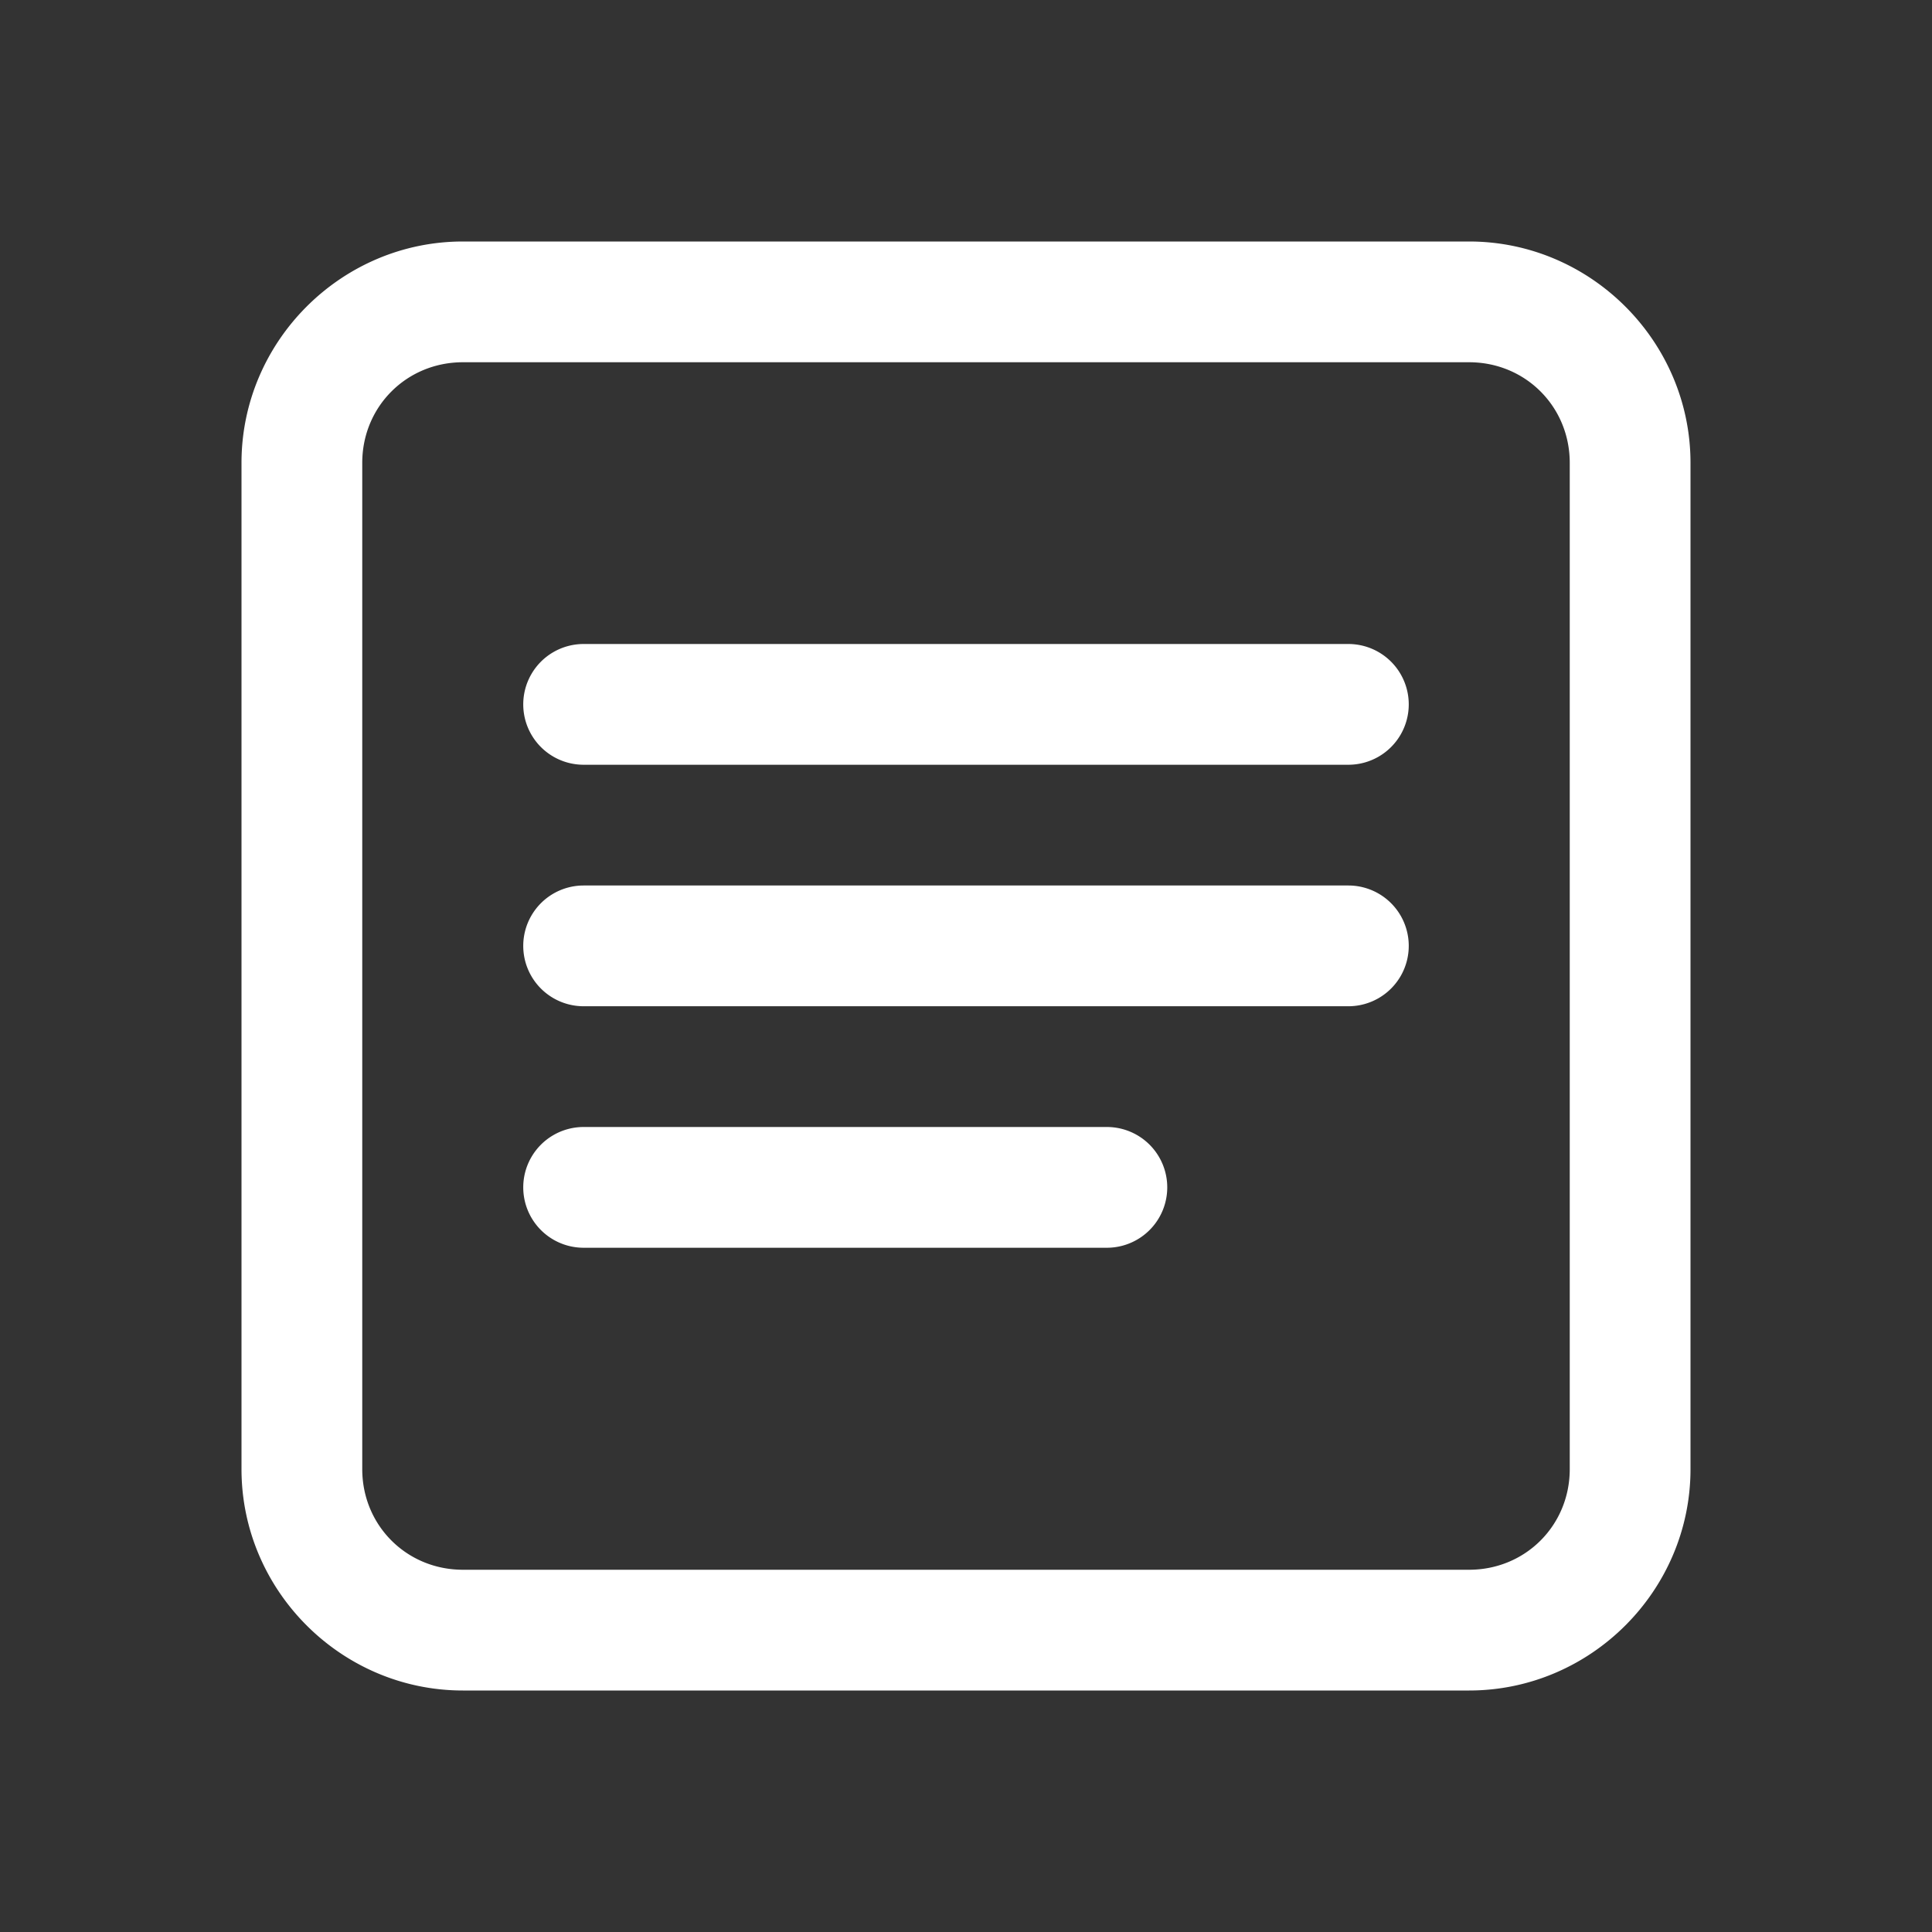 <?xml version="1.0" encoding="UTF-8"?> <svg xmlns="http://www.w3.org/2000/svg" viewBox="0 0 48 48" width="144" height="144"><rect x="0" y="0" width="48" height="48" fill="#333333" stroke="none"/> <path d="M11.5 6C8.48 6 6 8.48 6 11.5L6 36.5C6 39.52 8.48 42 11.5 42L36.5 42C39.52 42 42 39.52 42 36.5L42 11.5C42 8.48 39.52 6 36.5 6L11.5 6 z M 11.5 9L36.5 9C37.898 9 39 10.102 39 11.5L39 36.5C39 37.898 37.898 39 36.5 39L11.5 39C10.102 39 9 37.898 9 36.5L9 11.5C9 10.102 10.102 9 11.5 9 z M 14.5 16 A 1.5 1.5 0 1 0 14.5 19L33.5 19 A 1.5 1.5 0 1 0 33.5 16L14.5 16 z M 14.5 22 A 1.5 1.5 0 1 0 14.5 25L33.5 25 A 1.5 1.5 0 1 0 33.5 22L14.5 22 z M 14.5 28 A 1.5 1.5 0 1 0 14.5 31L27.5 31 A 1.5 1.5 0 1 0 27.5 28L14.5 28 z" fill="#FFFFFF"></path> </svg> 